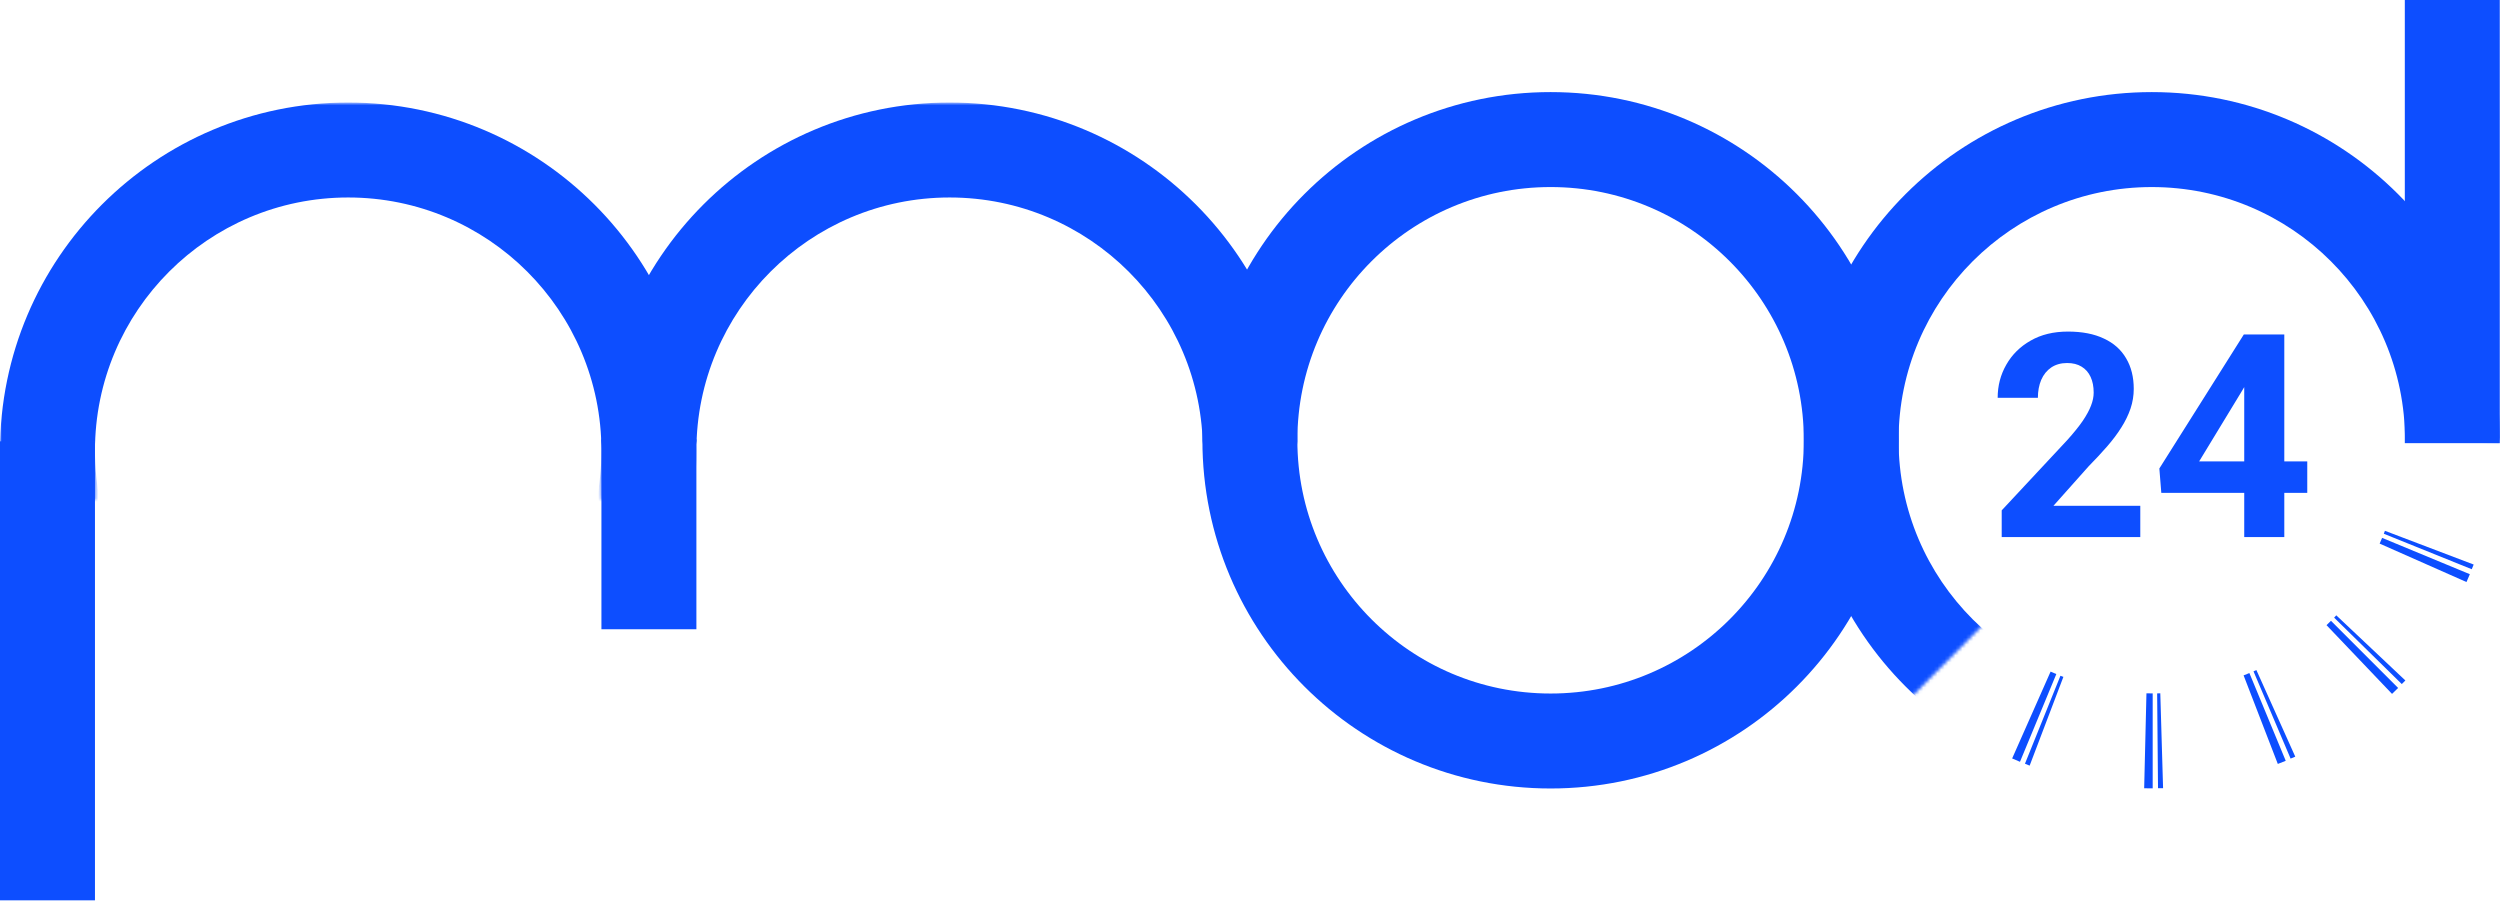 <svg width="700" height="253" viewBox="0 0 700 253" fill="none" xmlns="http://www.w3.org/2000/svg">
    <path fill-rule="evenodd" clip-rule="evenodd" d="M604.244 220.7C604.42 220.696 605.487 220.705 605.663 220.7L604.883 194.122C604.755 194.126 604.129 194.15 604.001 194.153L604.244 220.7ZM602.751 220.743V194.153C602.167 194.153 601.585 194.146 601.006 194.132L600.368 220.714C601.16 220.733 601.954 220.743 602.751 220.743Z" fill="#0D4EFF"/>
    <path fill-rule="evenodd" clip-rule="evenodd" d="M566.989 213.836C567.154 213.899 568.136 214.316 568.3 214.379L577.751 189.525C577.631 189.48 577.044 189.263 576.924 189.217L566.989 213.836ZM565.594 213.304L575.77 188.738C575.23 188.515 574.695 188.286 574.165 188.051L563.403 212.365C564.128 212.686 564.858 212.999 565.594 213.304Z" fill="#0D4EFF"/>
    <path fill-rule="evenodd" clip-rule="evenodd" d="M641.365 212.409C641.526 212.338 642.515 211.938 642.676 211.866L631.785 187.609C631.667 187.662 631.099 187.924 630.981 187.976L641.365 212.409ZM640.002 213.02L629.827 188.454C629.287 188.678 628.747 188.894 628.206 189.103L637.789 213.905C638.529 213.62 639.266 213.324 640.002 213.02Z" fill="#0D4EFF"/>
    <path fill-rule="evenodd" clip-rule="evenodd" d="M672.501 191.539C672.622 191.412 673.383 190.664 673.504 190.536L654.159 172.293C654.071 172.387 653.646 172.846 653.557 172.94L672.501 191.539ZM671.476 192.625L652.674 173.823C652.261 174.236 651.844 174.642 651.425 175.043L669.77 194.29C670.344 193.743 670.912 193.188 671.476 192.625Z" fill="#0D4EFF"/>
    <path fill-rule="evenodd" clip-rule="evenodd" d="M692.087 159.385C692.15 159.22 692.567 158.238 692.63 158.074L667.776 148.623C667.731 148.743 667.514 149.33 667.467 149.45L692.087 159.385ZM691.555 160.78L666.989 150.604C666.766 151.144 666.537 151.679 666.302 152.209L690.616 162.971C690.937 162.246 691.25 161.516 691.555 160.78Z" fill="#0D4EFF"/>
    <path fill-rule="evenodd" clip-rule="evenodd" d="M673.347 0H699.936V124.085H673.347V0Z" fill="#0D4EFF"/>
    <path d="M599.281 141.618V150.384H560.477V142.904L578.827 123.229C580.671 121.177 582.126 119.372 583.191 117.814C584.255 116.23 585.022 114.814 585.489 113.567C585.983 112.295 586.229 111.087 586.229 109.944C586.229 108.23 585.944 106.762 585.372 105.542C584.801 104.295 583.957 103.334 582.84 102.659C581.749 101.983 580.398 101.646 578.788 101.646C577.074 101.646 575.593 102.061 574.347 102.892C573.126 103.723 572.191 104.879 571.542 106.36C570.918 107.84 570.607 109.515 570.607 111.386H559.347C559.347 108.009 560.152 104.918 561.763 102.113C563.373 99.282 565.646 97.035 568.581 95.373C571.516 93.685 574.996 92.841 579.022 92.841C582.996 92.841 586.346 93.49 589.074 94.789C591.827 96.061 593.905 97.906 595.307 100.321C596.736 102.71 597.45 105.568 597.45 108.892C597.45 110.762 597.151 112.593 596.554 114.385C595.956 116.152 595.099 117.918 593.982 119.684C592.892 121.424 591.567 123.19 590.009 124.983C588.45 126.775 586.723 128.632 584.827 130.554L574.97 141.618H599.281ZM646.033 129.19V137.995H605.164L604.618 131.177L628.267 93.659H637.189L627.527 109.827L615.761 129.19H646.033ZM639.604 93.659V150.384H628.384V93.659H639.604Z" fill="#0D4EFF"/>
    <mask id="mask0_1278_4" style="mask-type:luminance" maskUnits="userSpaceOnUse" x="505" y="22" width="195" height="175">
        <path fill-rule="evenodd" clip-rule="evenodd" d="M505.01 25.786L602.801 22.867L700 25.786V123.281L673.29 121.801L558.189 172.028L533.968 196.402H505.01V25.786Z" fill="white"/>
    </mask>
    <g mask="url(#mask0_1278_4)">
        <path fill-rule="evenodd" clip-rule="evenodd" d="M602.505 194.187C641.665 194.187 673.41 162.441 673.41 123.281C673.41 84.121 641.665 52.376 602.505 52.376C563.345 52.376 531.599 84.121 531.599 123.281C531.599 162.441 563.345 194.187 602.505 194.187ZM700 123.281C700 177.126 656.35 220.776 602.505 220.776C548.66 220.776 505.01 177.126 505.01 123.281C505.01 69.436 548.66 25.786 602.505 25.786C656.35 25.786 700 69.436 700 123.281Z" fill="#0D4EFF"/>
    </g>
    <path d="M518.369 123.281C518.369 169.783 480.671 207.481 434.168 207.481C387.666 207.481 349.968 169.783 349.968 123.281C349.968 76.778 387.666 39.08 434.168 39.08C480.671 39.08 518.369 76.778 518.369 123.281Z" stroke="#0D4EFF" stroke-width="26.59"/>
    <mask id="mask1_1278_4" style="mask-type:luminance" maskUnits="userSpaceOnUse" x="168" y="28" width="196" height="96">
        <path d="M168.401 28.705H363.391V123.984H168.401V28.705Z" fill="white"/>
    </mask>
    <g mask="url(#mask1_1278_4)">
        <path fill-rule="evenodd" clip-rule="evenodd" d="M265.896 197.105C305.056 197.105 336.801 165.36 336.801 126.2C336.801 87.04 305.056 55.294 265.896 55.294C226.736 55.294 194.99 87.04 194.99 126.2C194.99 165.36 226.736 197.105 265.896 197.105ZM363.391 126.2C363.391 180.045 319.741 223.695 265.896 223.695C212.051 223.695 168.401 180.045 168.401 126.2C168.401 72.355 212.051 28.705 265.896 28.705C319.741 28.705 363.391 72.355 363.391 126.2Z" fill="#0D4EFF"/>
    </g>
    <path d="M168.401 123.011H194.99V176.19H168.401V123.011Z" fill="#0D4EFF"/>
    <mask id="mask2_1278_4" style="mask-type:luminance" maskUnits="userSpaceOnUse" x="0" y="28" width="195" height="114">
        <path d="M0 28.705H194.99V135.496L168.58 139.875L168.337 124.549L26.671 123.984L26.515 140.118L18.974 135.496L0 141.334V132.577V123.984V28.705Z" fill="white"/>
    </mask>
    <g mask="url(#mask2_1278_4)">
        <path fill-rule="evenodd" clip-rule="evenodd" d="M97.495 197.105C136.655 197.105 168.401 165.36 168.401 126.2C168.401 87.04 136.655 55.294 97.495 55.294C58.335 55.294 26.59 87.04 26.59 126.2C26.59 165.36 58.335 197.105 97.495 197.105ZM194.99 126.2C194.99 180.045 151.34 223.695 97.495 223.695C43.65 223.695 0 180.045 0 126.2C0 72.355 43.65 28.705 97.495 28.705C151.34 28.705 194.99 72.355 194.99 126.2Z" fill="#0D4EFF"/>
    </g>
    <path d="M0 123.577H26.59V252.093H0V123.577Z" fill="#0D4EFF"/>
</svg>